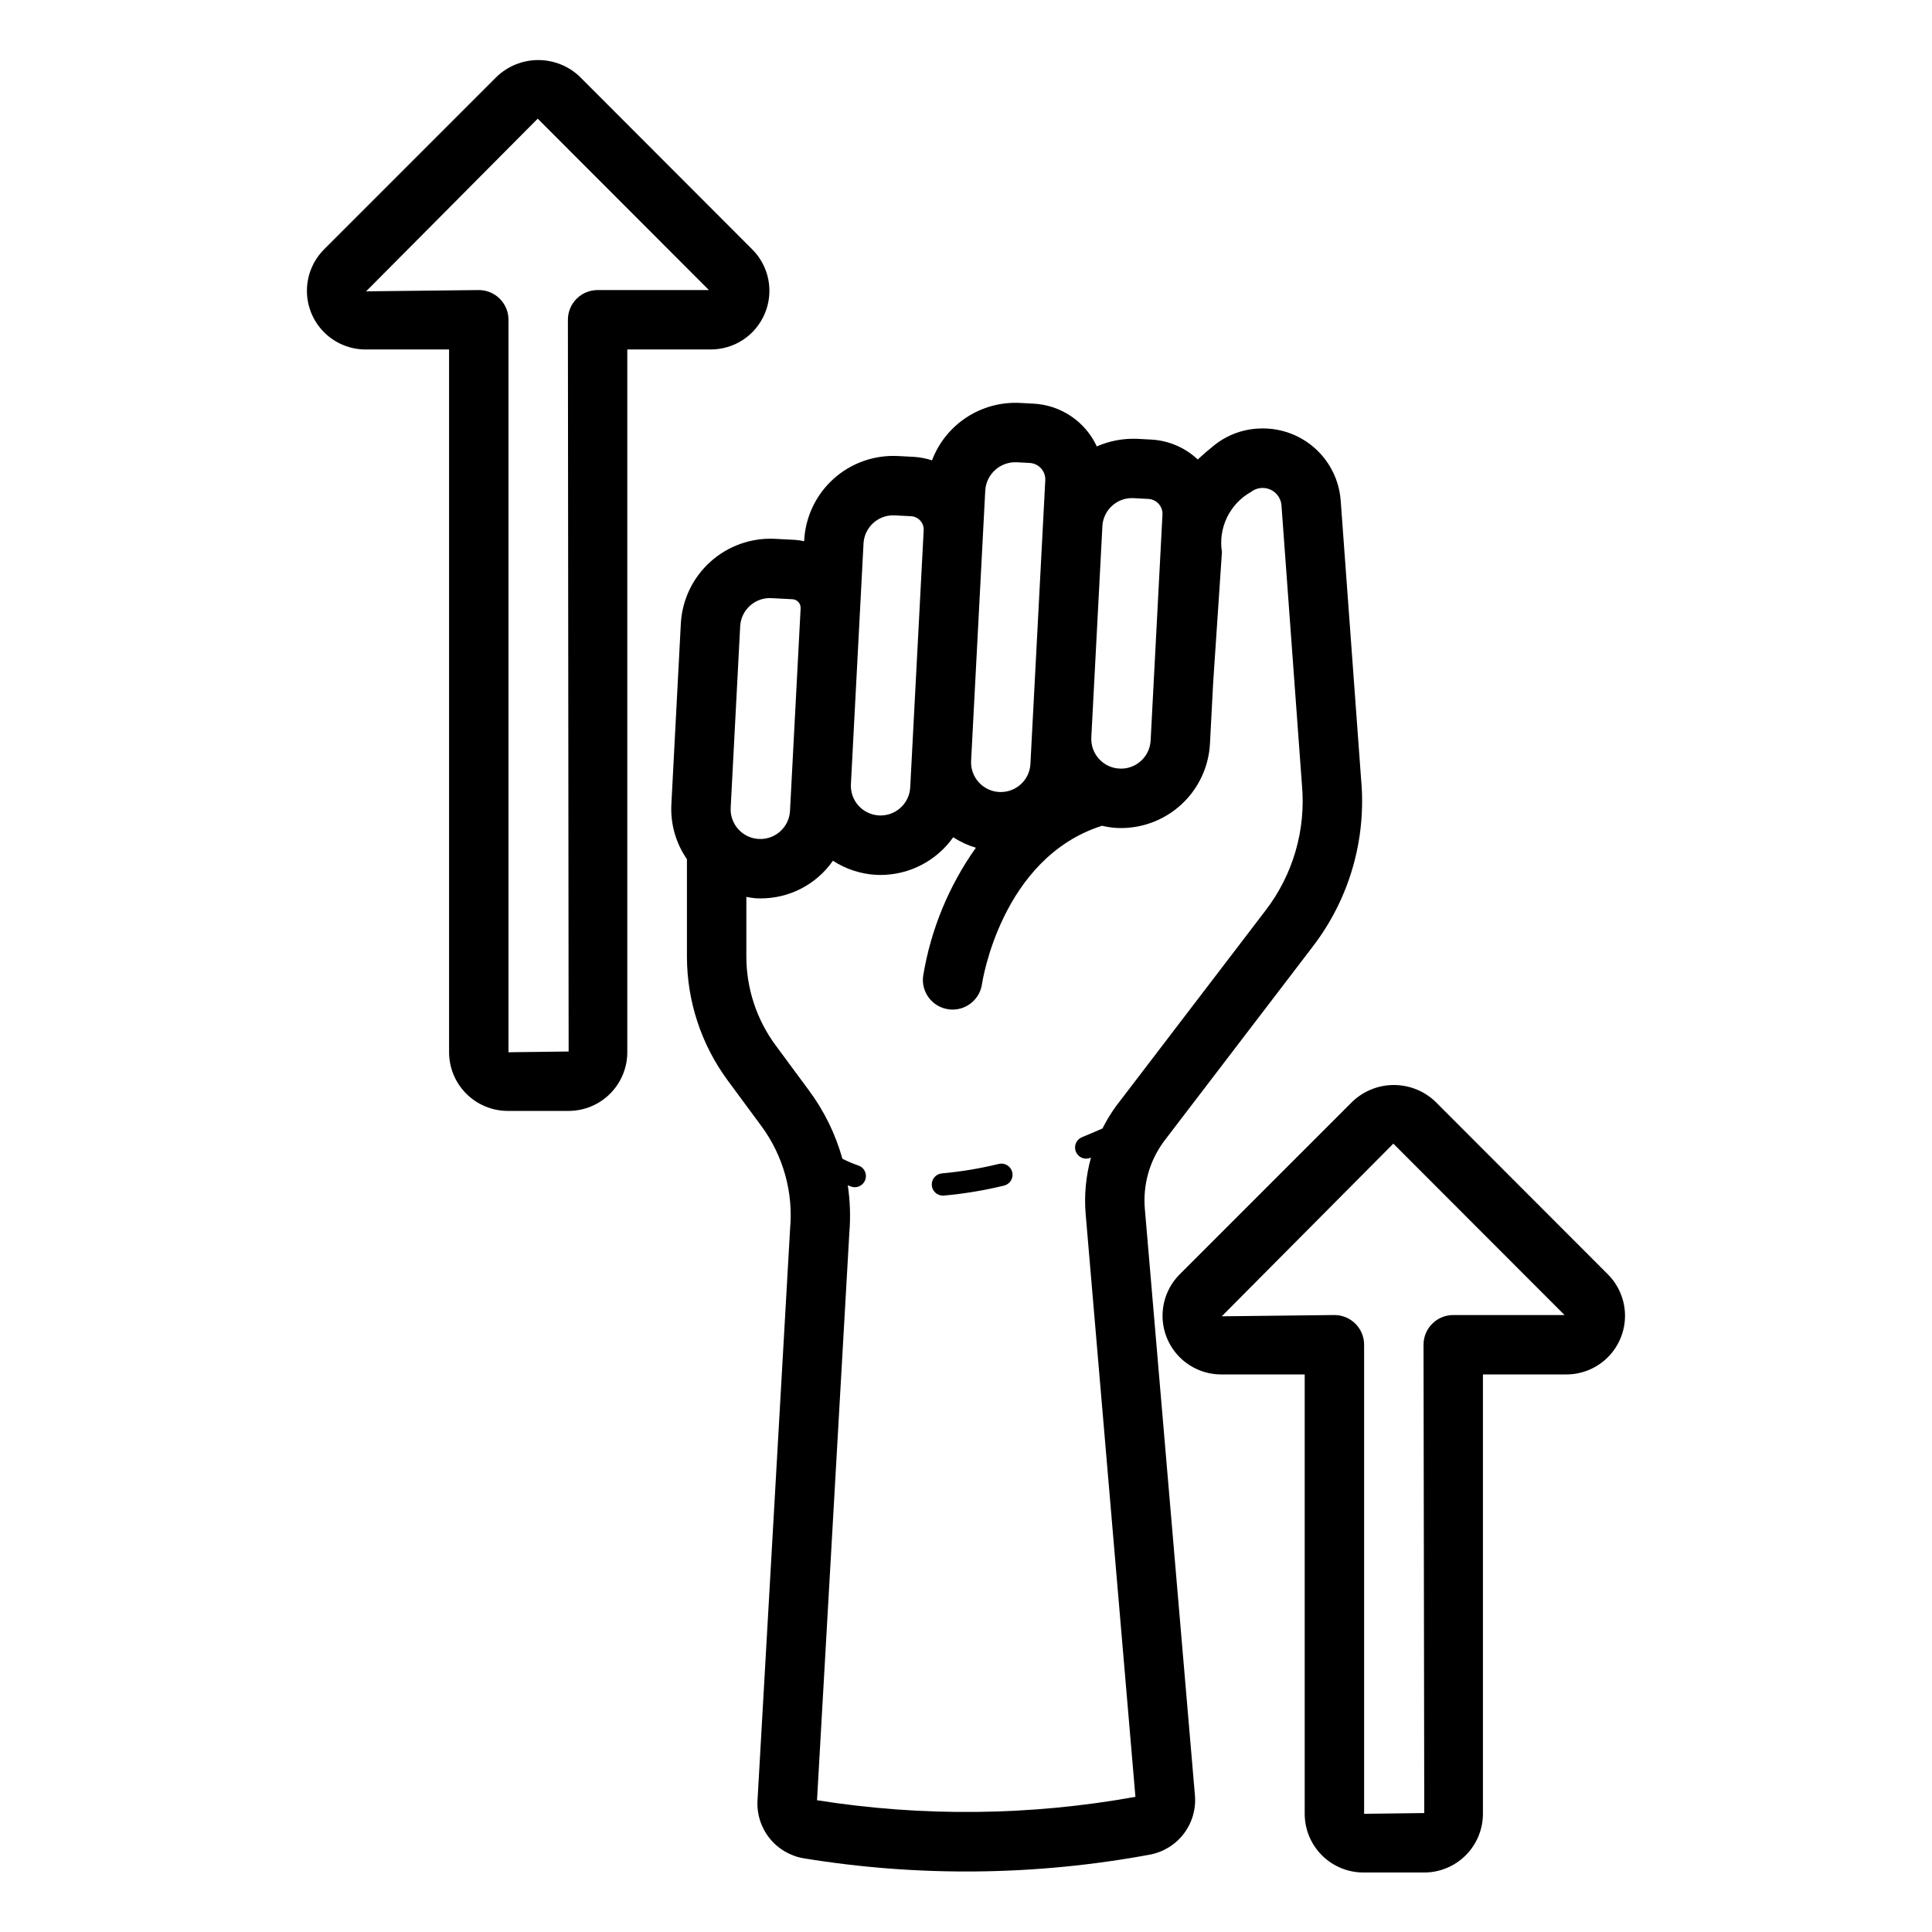 <?xml version="1.0" encoding="UTF-8"?>
<!-- Uploaded to: ICON Repo, www.svgrepo.com, Generator: ICON Repo Mixer Tools -->
<svg fill="#000000" width="800px" height="800px" version="1.1" viewBox="144 144 512 512" xmlns="http://www.w3.org/2000/svg">
 <path d="m346.71 227.02c1.184-2.84 1.496-5.965 0.898-8.98-0.602-3.016-2.082-5.785-4.262-7.957l-45.707-45.766c-2.965-2.824-6.902-4.402-10.996-4.402s-8.035 1.578-10.996 4.402l-45.754 45.758c-2.918 2.914-4.555 6.871-4.555 10.992-0.004 4.125 1.637 8.078 4.551 10.992 2.918 2.918 6.871 4.555 10.996 4.555h22.125v186.24c0.004 4.121 1.641 8.074 4.559 10.988 2.914 2.914 6.863 4.555 10.984 4.559h16.141c4.121-0.004 8.074-1.645 10.988-4.559 2.914-2.914 4.555-6.863 4.559-10.988v-186.24h22.109c3.074 0.004 6.082-0.906 8.641-2.613 2.559-1.707 4.547-4.141 5.719-6.981zm-44.34-6.148v-0.004c-2.09 0-4.09 0.828-5.566 2.305-1.477 1.477-2.305 3.481-2.305 5.566l0.195 193.92-15.941 0.199v-194.12c0-2.086-0.828-4.09-2.305-5.566-1.477-1.477-3.481-2.305-5.566-2.305l-29.859 0.34 45.477-45.758 45.367 45.418zm267.73 260.84-45.711-45.766c-2.961-2.828-6.902-4.406-10.996-4.406s-8.031 1.578-10.996 4.406l-45.758 45.758h0.004c-2.918 2.914-4.555 6.867-4.555 10.988 0 4.125 1.637 8.078 4.551 10.992 2.914 2.918 6.871 4.555 10.992 4.555h22.129v116.45c0.004 4.121 1.645 8.07 4.559 10.984 2.914 2.914 6.863 4.555 10.984 4.559h16.141c4.121-0.004 8.074-1.645 10.988-4.559 2.914-2.914 4.555-6.863 4.559-10.984v-116.45h22.105c4.125 0 8.078-1.633 10.992-4.547 2.918-2.914 4.555-6.867 4.559-10.988 0-4.125-1.637-8.078-4.547-10.992zm-40.98 10.785c-2.086 0-4.09 0.828-5.566 2.305-1.477 1.477-2.305 3.477-2.305 5.566l0.195 124.11-15.941 0.199v-124.31c0.004-2.09-0.828-4.09-2.305-5.566-1.477-1.477-3.477-2.305-5.566-2.305l-29.859 0.34 45.477-45.758 45.367 45.418zm-76.773-45.887 39.516-51.715h-0.004c9.684-12.586 14.277-28.355 12.863-44.172l-5.441-74.277h-0.004c-0.434-5.176-2.805-9.992-6.637-13.496-3.832-3.504-8.844-5.434-14.035-5.406-4.711-0.023-9.289 1.586-12.949 4.559-1.52 1.215-2.918 2.422-4.242 3.664-3.34-3.144-7.688-5.012-12.27-5.273l-3.91-0.207c-3.629-0.125-7.242 0.562-10.57 2.016-1.516-3.266-3.898-6.051-6.891-8.051s-6.477-3.141-10.074-3.289l-3.492-0.184c-4.981-0.238-9.91 1.105-14.082 3.84-4.168 2.734-7.367 6.719-9.137 11.379-1.535-0.504-3.125-0.812-4.738-0.922l-4.312-0.223c-6.254-0.32-12.379 1.852-17.031 6.039-4.656 4.191-7.457 10.055-7.789 16.309l-0.012 0.23c-0.742-0.168-1.496-0.285-2.258-0.352l-5.598-0.293h0.004c-6.242-0.281-12.348 1.902-16.992 6.086-4.644 4.18-7.457 10.023-7.828 16.262l-2.519 48.102c-0.254 5.141 1.195 10.227 4.129 14.457v25.816c0.008 11.824 3.801 23.336 10.828 32.848l8.898 12.055c5.801 7.859 8.508 17.578 7.606 27.305l-8.625 151.33c-0.23 3.617 0.891 7.195 3.141 10.039 2.25 2.848 5.473 4.758 9.047 5.375 30.457 4.981 61.547 4.648 91.887-0.984 3.578-0.695 6.769-2.695 8.953-5.609 2.188-2.918 3.215-6.539 2.879-10.168l-13.254-155.23c-0.574-6.356 1.184-12.703 4.945-17.855zm-8.359-170.61c0.141 0 0.281 0.008 0.418 0.016l3.914 0.207c1.047 0.051 2.031 0.52 2.734 1.301 0.707 0.781 1.07 1.809 1.012 2.859l-2.285 43.625-0.047 0.699 0.008 0.059-0.812 15.477c-0.219 4.172-3.66 7.445-7.836 7.457-0.145 0-0.469-0.078-0.434-0.016-2.086-0.105-4.043-1.035-5.438-2.586-1.398-1.551-2.121-3.594-2.012-5.676l2.934-55.965h-0.004c0.219-4.176 3.664-7.453 7.848-7.457zm-30.609-9.496 3.492 0.184c1.16 0.062 2.246 0.578 3.023 1.438 0.773 0.863 1.176 1.996 1.117 3.152l-3.941 75.184h0.004c-0.242 4.336-3.941 7.656-8.277 7.426-4.332-0.227-7.664-3.922-7.445-8.254l3.754-71.688c0.289-4.309 3.957-7.609 8.273-7.441zm-32.676 14.062c0.137 0 0.277 0.008 0.414 0.016l4.312 0.223c1.953 0.102 3.453 1.766 3.356 3.719l-3.57 68.148v0.004c-0.238 4.332-3.941 7.652-8.273 7.422-4.332-0.227-7.664-3.922-7.445-8.254l1.797-34.285 0.605-11.547v-0.008l0.941-17.98c0.227-4.18 3.68-7.453 7.863-7.457zm-40.547 29.395c0.223-4.18 3.672-7.453 7.859-7.465 0.137 0 0.277 0.008 0.414 0.016l5.586 0.293c1.254 0.062 2.219 1.129 2.16 2.383l-0.754 14.363-2.062 39.336c-0.227 4.34-3.934 7.676-8.273 7.449-4.34-0.227-7.676-3.934-7.449-8.273zm20.359 311.13 8.559-150.24v0.004c0.359-4.25 0.223-8.527-0.402-12.746 0.316 0.117 0.582 0.246 0.91 0.359 0.305 0.105 0.629 0.156 0.949 0.156 1.445-0.004 2.676-1.051 2.91-2.473 0.238-1.426-0.594-2.812-1.961-3.281-1.453-0.492-2.871-1.094-4.238-1.797-1.812-6.492-4.797-12.598-8.805-18.02l-8.875-12.016c-5.039-6.812-7.762-15.059-7.773-23.531v-15.824c0.816 0.168 1.645 0.293 2.477 0.371 0.422 0.016 0.84 0.031 1.262 0.031h-0.004c7.656 0.035 14.84-3.695 19.211-9.98 3.406 2.215 7.332 3.504 11.387 3.738 0.418 0.016 0.836 0.031 1.246 0.031 7.652-0.016 14.828-3.738 19.242-9.992 1.859 1.207 3.879 2.144 6.004 2.781-7.184 10.117-11.961 21.738-13.973 33.98-0.574 4.297 2.441 8.25 6.742 8.832 0.352 0.051 0.711 0.078 1.066 0.078 3.93-0.012 7.254-2.914 7.793-6.805 0.051-0.332 5-33.363 31.793-41.91h-0.004c1.25 0.293 2.523 0.484 3.805 0.574 0.426 0.023 0.848 0.031 1.277 0.031 6.039-0.012 11.848-2.336 16.227-6.5 4.379-4.164 6.996-9.848 7.312-15.879l0.852-16.223 2.32-34.551-0.004-0.004c-0.496-3.121-0.023-6.324 1.352-9.168 1.379-2.848 3.594-5.203 6.352-6.75 1.426-1.113 3.34-1.371 5.008-0.676 1.672 0.691 2.836 2.231 3.055 4.027l5.441 74.293v-0.004c1.086 11.926-2.367 23.82-9.672 33.312l-39.586 51.812c-1.363 1.871-2.566 3.848-3.598 5.918-1.805 0.77-3.684 1.621-5.41 2.305v0.004c-1.32 0.52-2.078 1.906-1.812 3.297s1.48 2.398 2.898 2.398c0.371 0 0.742-0.07 1.09-0.207l0.188-0.078h-0.004c-1.359 4.883-1.836 9.969-1.406 15.023l13.184 154.39c-27.879 5.031-56.406 5.336-84.383 0.898zm51.746-166.45c0.375 1.586-0.605 3.18-2.188 3.559-5.246 1.273-10.574 2.156-15.949 2.644-0.086 0.008-0.168 0.008-0.254 0.008-1.578-0.004-2.875-1.25-2.941-2.828-0.066-1.578 1.121-2.93 2.695-3.066 5.082-0.457 10.121-1.297 15.078-2.508 1.59-0.375 3.18 0.605 3.559 2.191z"/>
</svg>
